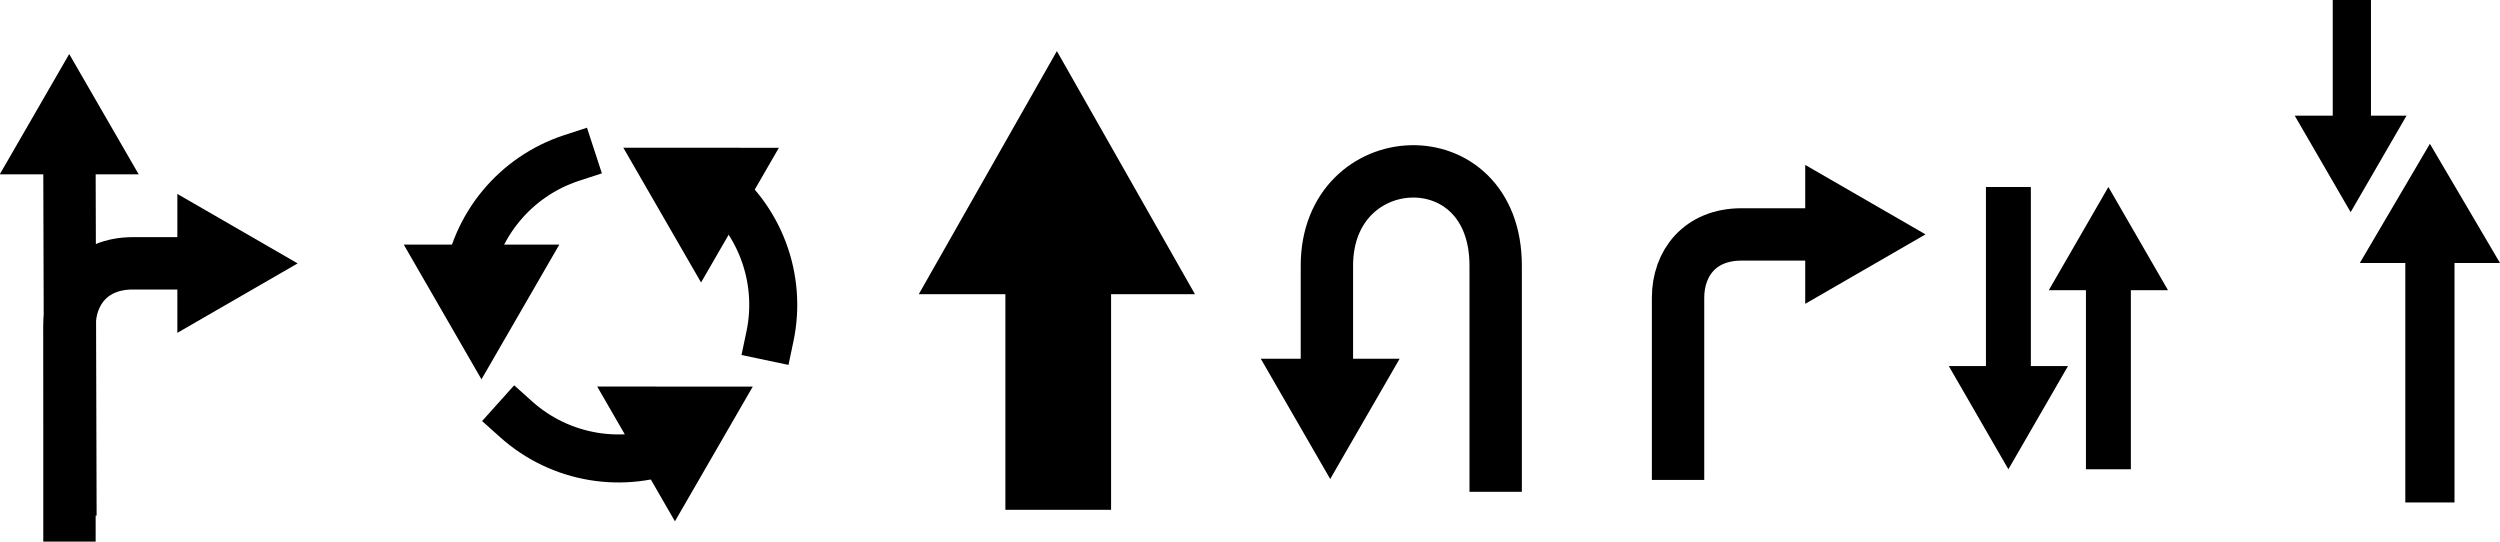 <?xml version="1.0" encoding="UTF-8" standalone="no"?>
<!-- Created with Inkscape (http://www.inkscape.org/) -->

<svg
   xmlns:dc="http://purl.org/dc/elements/1.1/"
   xmlns:cc="http://creativecommons.org/ns#"
   xmlns:rdf="http://www.w3.org/1999/02/22-rdf-syntax-ns#"
   xmlns:svg="http://www.w3.org/2000/svg"
   xmlns="http://www.w3.org/2000/svg"
   xmlns:sodipodi="http://sodipodi.sourceforge.net/DTD/sodipodi-0.dtd"
   xmlns:inkscape="http://www.inkscape.org/namespaces/inkscape"
   width="2864.18"
   height="620.515"
   id="svg4788"
   version="1.1"
   inkscape:version="0.48.4 r9939"
   sodipodi:docname="Новый документ 9">
  <defs
     id="defs4790" />
  <sodipodi:namedview
     id="base"
     pagecolor="#ffffff"
     bordercolor="#666666"
     borderopacity="1.0"
     inkscape:pageopacity="0.0"
     inkscape:pageshadow="2"
     inkscape:zoom="0.35"
     inkscape:cx="849.94721"
     inkscape:cy="295.26282"
     inkscape:document-units="px"
     inkscape:current-layer="layer1"
     showgrid="false"
     fit-margin-top="0"
     fit-margin-left="0"
     fit-margin-right="0"
     fit-margin-bottom="0"
     inkscape:window-width="1920"
     inkscape:window-height="1018"
     inkscape:window-x="-8"
     inkscape:window-y="-8"
     inkscape:window-maximized="1" />
  <g
     inkscape:label="Layer 1"
     inkscape:groupmode="layer"
     id="layer1"
     transform="translate(1069.233,-207.11)">
    <path
       inkscape:connector-curvature="0"
       id="path4375"
       d="m 1206.001,421.343 0,205.188 -42.531,0 68.25,118.219 68.281,-118.219 -42.531,0 0,-205.188 -51.469,0 z m 140.281,0 -68.25,118.219 42.531,0 0,205.188 51.469,0 0,-205.188 42.531,0 -68.281,-118.219 z"
       style="fill:#000000;fill-opacity:1;stroke:none;display:inline" />
    <path
       transform="matrix(0,-0.596,-0.596,0,3402.941,-473.876)"
       inkscape:transform-center-y="-6.3953188e-005"
       d="m -1459.617,4033.523 -266.989,0 133.494,-231.219 z"
       inkscape:randomized="0"
       inkscape:rounded="0"
       inkscape:flatsided="true"
       sodipodi:arg2="1.5707963"
       sodipodi:arg1="0.52359878"
       sodipodi:r2="77.073013"
       sodipodi:r1="154.14603"
       sodipodi:cy="3956.4497"
       sodipodi:cx="-1593.1116"
       sodipodi:sides="3"
       id="path5782-1"
       style="fill:#000000;fill-opacity:1;stroke:none;display:inline"
       sodipodi:type="star"
       inkscape:transform-center-x="-22.974726" />
    <path
       style="fill:none;stroke:#000000;stroke-width:60;stroke-linejoin:round;stroke-miterlimit:4;stroke-dasharray:none;display:inline"
       d="m 853.264,756.94 0,-208.594 c 0,-39.775 25.148,-72.656 72.656,-72.656 l 111.719,0"
       id="path4516"
       inkscape:connector-curvature="0"
       sodipodi:nodetypes="cssc" />
    <path
       inkscape:transform-center-x="-4.559942e-005"
       sodipodi:type="star"
       style="fill:#000000;fill-opacity:1;stroke:none;display:inline"
       id="path4530"
       sodipodi:sides="3"
       sodipodi:cx="-1593.1116"
       sodipodi:cy="3956.4497"
       sodipodi:r1="154.14603"
       sodipodi:r2="77.073013"
       sodipodi:arg1="0.52359878"
       sodipodi:arg2="1.5707963"
       inkscape:flatsided="true"
       inkscape:rounded="0"
       inkscape:randomized="0"
       d="m -1459.617,4033.523 -266.989,0 133.494,-231.219 z"
       inkscape:transform-center-y="22.974737"
       transform="matrix(0.596,0,0,-0.596,1404.249,3022.047)" />
    <path
       style="fill:none;stroke:#000000;stroke-width:60;stroke-miterlimit:4;stroke-dasharray:none;display:inline"
       d="m 644.306,770.549 0,-259.088 c 0,-148.593 -193.35,-139.366 -193.35,0 l 0,145.841"
       id="path4240"
       inkscape:connector-curvature="0"
       sodipodi:nodetypes="cssc" />
    <path
       transform="matrix(-0.596,0,0,0.596,-1939.429,-1997.163)"
       inkscape:transform-center-y="-22.974944"
       d="m -1459.617,4033.523 -266.989,0 133.494,-231.219 z"
       inkscape:randomized="0"
       inkscape:rounded="0"
       inkscape:flatsided="true"
       sodipodi:arg2="1.5707963"
       sodipodi:arg1="0.52359878"
       sodipodi:r2="77.073013"
       sodipodi:r1="154.14603"
       sodipodi:cy="3956.4497"
       sodipodi:cx="-1593.1116"
       sodipodi:sides="3"
       id="path4742"
       style="fill:#000000;fill-opacity:1;stroke:none;display:inline"
       sodipodi:type="star"
       inkscape:transform-center-x="7.4563722e-005" />
    <path
       sodipodi:nodetypes="cc"
       inkscape:connector-curvature="0"
       id="path4744"
       d="m -989.646,400.62 1.105,397.3"
       style="fill:none;stroke:#000000;stroke-width:60;stroke-miterlimit:4;stroke-dasharray:none;display:inline" />
    <path
       inkscape:transform-center-x="-22.974726"
       sodipodi:type="star"
       style="fill:#000000;fill-opacity:1;stroke:none;display:inline"
       id="path4746"
       sodipodi:sides="3"
       sodipodi:cx="-1593.1116"
       sodipodi:cy="3956.4497"
       sodipodi:r1="154.14603"
       sodipodi:r2="77.073013"
       sodipodi:arg1="0.52359878"
       sodipodi:arg2="1.5707963"
       inkscape:flatsided="true"
       inkscape:rounded="0"
       inkscape:randomized="0"
       d="m -1459.617,4033.523 -266.989,0 133.494,-231.219 z"
       inkscape:transform-center-y="-6.3953188e-005"
       transform="matrix(0,-0.596,-0.596,0,1537.935,-440.625)" />
    <path
       sodipodi:nodetypes="cssc"
       inkscape:connector-curvature="0"
       id="path4748"
       d="m -989.646,827.615 0,-246.159 c 0,-39.775 25.148,-72.656 72.656,-72.656 l 82.44,0"
       style="fill:none;stroke:#000000;stroke-width:60;stroke-linejoin:round;stroke-miterlimit:4;stroke-dasharray:none;display:inline" />
    <g
       transform="translate(2304.612,7981.237)"
       style="display:inline"
       id="g4929"
       inkscape:transform-center-x="-103.88551"
       inkscape:transform-center-y="-59.085926">
      <path
         inkscape:transform-center-y="77.127124"
         transform="matrix(0.334,-0.578,0.578,0.334,-4325.353,-9795.675)"
         d="m -1459.617,4033.523 -266.989,0 133.494,-231.219 z"
         inkscape:randomized="0"
         inkscape:rounded="0"
         inkscape:flatsided="true"
         sodipodi:arg2="1.5707963"
         sodipodi:arg1="0.52359878"
         sodipodi:r2="77.073013"
         sodipodi:r1="154.14603"
         sodipodi:cy="3956.4497"
         sodipodi:cx="-1593.1116"
         sodipodi:sides="3"
         id="path4734-9"
         style="fill:#000000;fill-opacity:1;stroke:none;display:inline"
         sodipodi:type="star"
         inkscape:transform-center-x="-89.058623" />
      <path
         sodipodi:open="true"
         sodipodi:end="6.4910071"
         sodipodi:start="5.3603766"
         transform="matrix(0.987,0,0,0.987,-7053.596,-10669.183)"
         d="m 4555.166,3144.987 c 54.99,41.629 81.002,111.265 66.771,178.751"
         sodipodi:ry="178.10425"
         sodipodi:rx="178.10425"
         sodipodi:cy="3286.9897"
         sodipodi:cx="4447.665"
         id="path4927"
         style="fill:none;stroke:#000000;stroke-width:55.733;stroke-linecap:square;stroke-linejoin:round;stroke-miterlimit:4;stroke-opacity:1;stroke-dasharray:none;stroke-dashoffset:0.6"
         sodipodi:type="arc" />
    </g>
    <g
       style="display:inline"
       inkscape:transform-center-y="-53.751561"
       inkscape:transform-center-x="137.97788"
       id="g4933"
       transform="matrix(-0.5,-0.866,0.866,-0.5,4738.345,-5464.073)">
      <path
         inkscape:transform-center-x="-89.058623"
         sodipodi:type="star"
         style="fill:#000000;fill-opacity:1;stroke:none;display:inline"
         id="path4935"
         sodipodi:sides="3"
         sodipodi:cx="-1593.1116"
         sodipodi:cy="3956.4497"
         sodipodi:r1="154.14603"
         sodipodi:r2="77.073013"
         sodipodi:arg1="0.52359878"
         sodipodi:arg2="1.5707963"
         inkscape:flatsided="true"
         inkscape:rounded="0"
         inkscape:randomized="0"
         d="m -1459.617,4033.523 -266.989,0 133.494,-231.219 z"
         transform="matrix(0.334,-0.578,0.578,0.334,-4325.353,-9795.675)"
         inkscape:transform-center-y="77.127124" />
      <path
         sodipodi:type="arc"
         style="fill:none;stroke:#000000;stroke-width:55.733;stroke-linecap:square;stroke-linejoin:round;stroke-miterlimit:4;stroke-opacity:1;stroke-dasharray:none;stroke-dashoffset:0.6"
         id="path4937"
         sodipodi:cx="4447.665"
         sodipodi:cy="3286.9897"
         sodipodi:rx="178.10425"
         sodipodi:ry="178.10425"
         d="m 4555.166,3144.987 c 54.99,41.629 81.002,111.265 66.771,178.751"
         transform="matrix(0.987,0,0,0.987,-7053.596,-10669.183)"
         sodipodi:start="5.3603766"
         sodipodi:end="6.4910071"
         sodipodi:open="true" />
    </g>
    <g
       style="display:inline"
       transform="matrix(-0.5,0.866,-0.866,-0.5,-8122.501,-849.093)"
       id="g4939"
       inkscape:transform-center-x="-5.2072193"
       inkscape:transform-center-y="171.87875">
      <path
         inkscape:transform-center-y="77.127124"
         transform="matrix(0.334,-0.578,0.578,0.334,-4325.353,-9795.675)"
         d="m -1459.617,4033.523 -266.989,0 133.494,-231.219 z"
         inkscape:randomized="0"
         inkscape:rounded="0"
         inkscape:flatsided="true"
         sodipodi:arg2="1.5707963"
         sodipodi:arg1="0.52359878"
         sodipodi:r2="77.073013"
         sodipodi:r1="154.14603"
         sodipodi:cy="3956.4497"
         sodipodi:cx="-1593.1116"
         sodipodi:sides="3"
         id="path4941"
         style="fill:#000000;fill-opacity:1;stroke:none;display:inline"
         sodipodi:type="star"
         inkscape:transform-center-x="-89.058623" />
      <path
         sodipodi:open="true"
         sodipodi:end="6.4910071"
         sodipodi:start="5.3603766"
         transform="matrix(0.987,0,0,0.987,-7053.596,-10669.183)"
         d="m 4555.166,3144.987 c 54.99,41.629 81.002,111.265 66.771,178.751"
         sodipodi:ry="178.10425"
         sodipodi:rx="178.10425"
         sodipodi:cy="3286.9897"
         sodipodi:cx="4447.665"
         id="path4943"
         style="fill:none;stroke:#000000;stroke-width:55.733;stroke-linecap:square;stroke-linejoin:round;stroke-miterlimit:4;stroke-opacity:1;stroke-dasharray:none;stroke-dashoffset:0.6"
         sodipodi:type="arc" />
    </g>
    <rect
       style="fill:#000000;fill-opacity:1;stroke:none;display:inline"
       id="rect4713-7"
       width="121.094"
       height="288.036"
       x="82.608"
       y="503.141"
       rx="0"
       ry="0" />
    <path
       inkscape:connector-curvature="0"
       style="fill:#000000;fill-opacity:1;stroke:none;display:inline"
       d="m 141.609,265.642 -158.219,278.531 134.375,0 23.844,1.156 23.812,-1.156 134.375,0 -158.187,-278.531 z"
       id="path4715-6" />
    <path
       sodipodi:nodetypes="cccccccc"
       inkscape:connector-curvature="0"
       style="fill:#000000;fill-opacity:1;stroke:none"
       d="m 1714.634,371.852 -80.281,136.545 52.115,0 0,274.361 56.363,0 0,-274.361 52.115,0 z"
       id="path4379" />
    <path
       inkscape:connector-curvature="0"
       style="fill:#000000;fill-opacity:1;stroke:none"
       d="m 1603.326,207.11 0,132.531 -43.563,0 64.063,110.531 64.031,-110.531 -40.75,0 0,-132.531 -43.781,0 z"
       id="path4384" />
  </g>
</svg>
